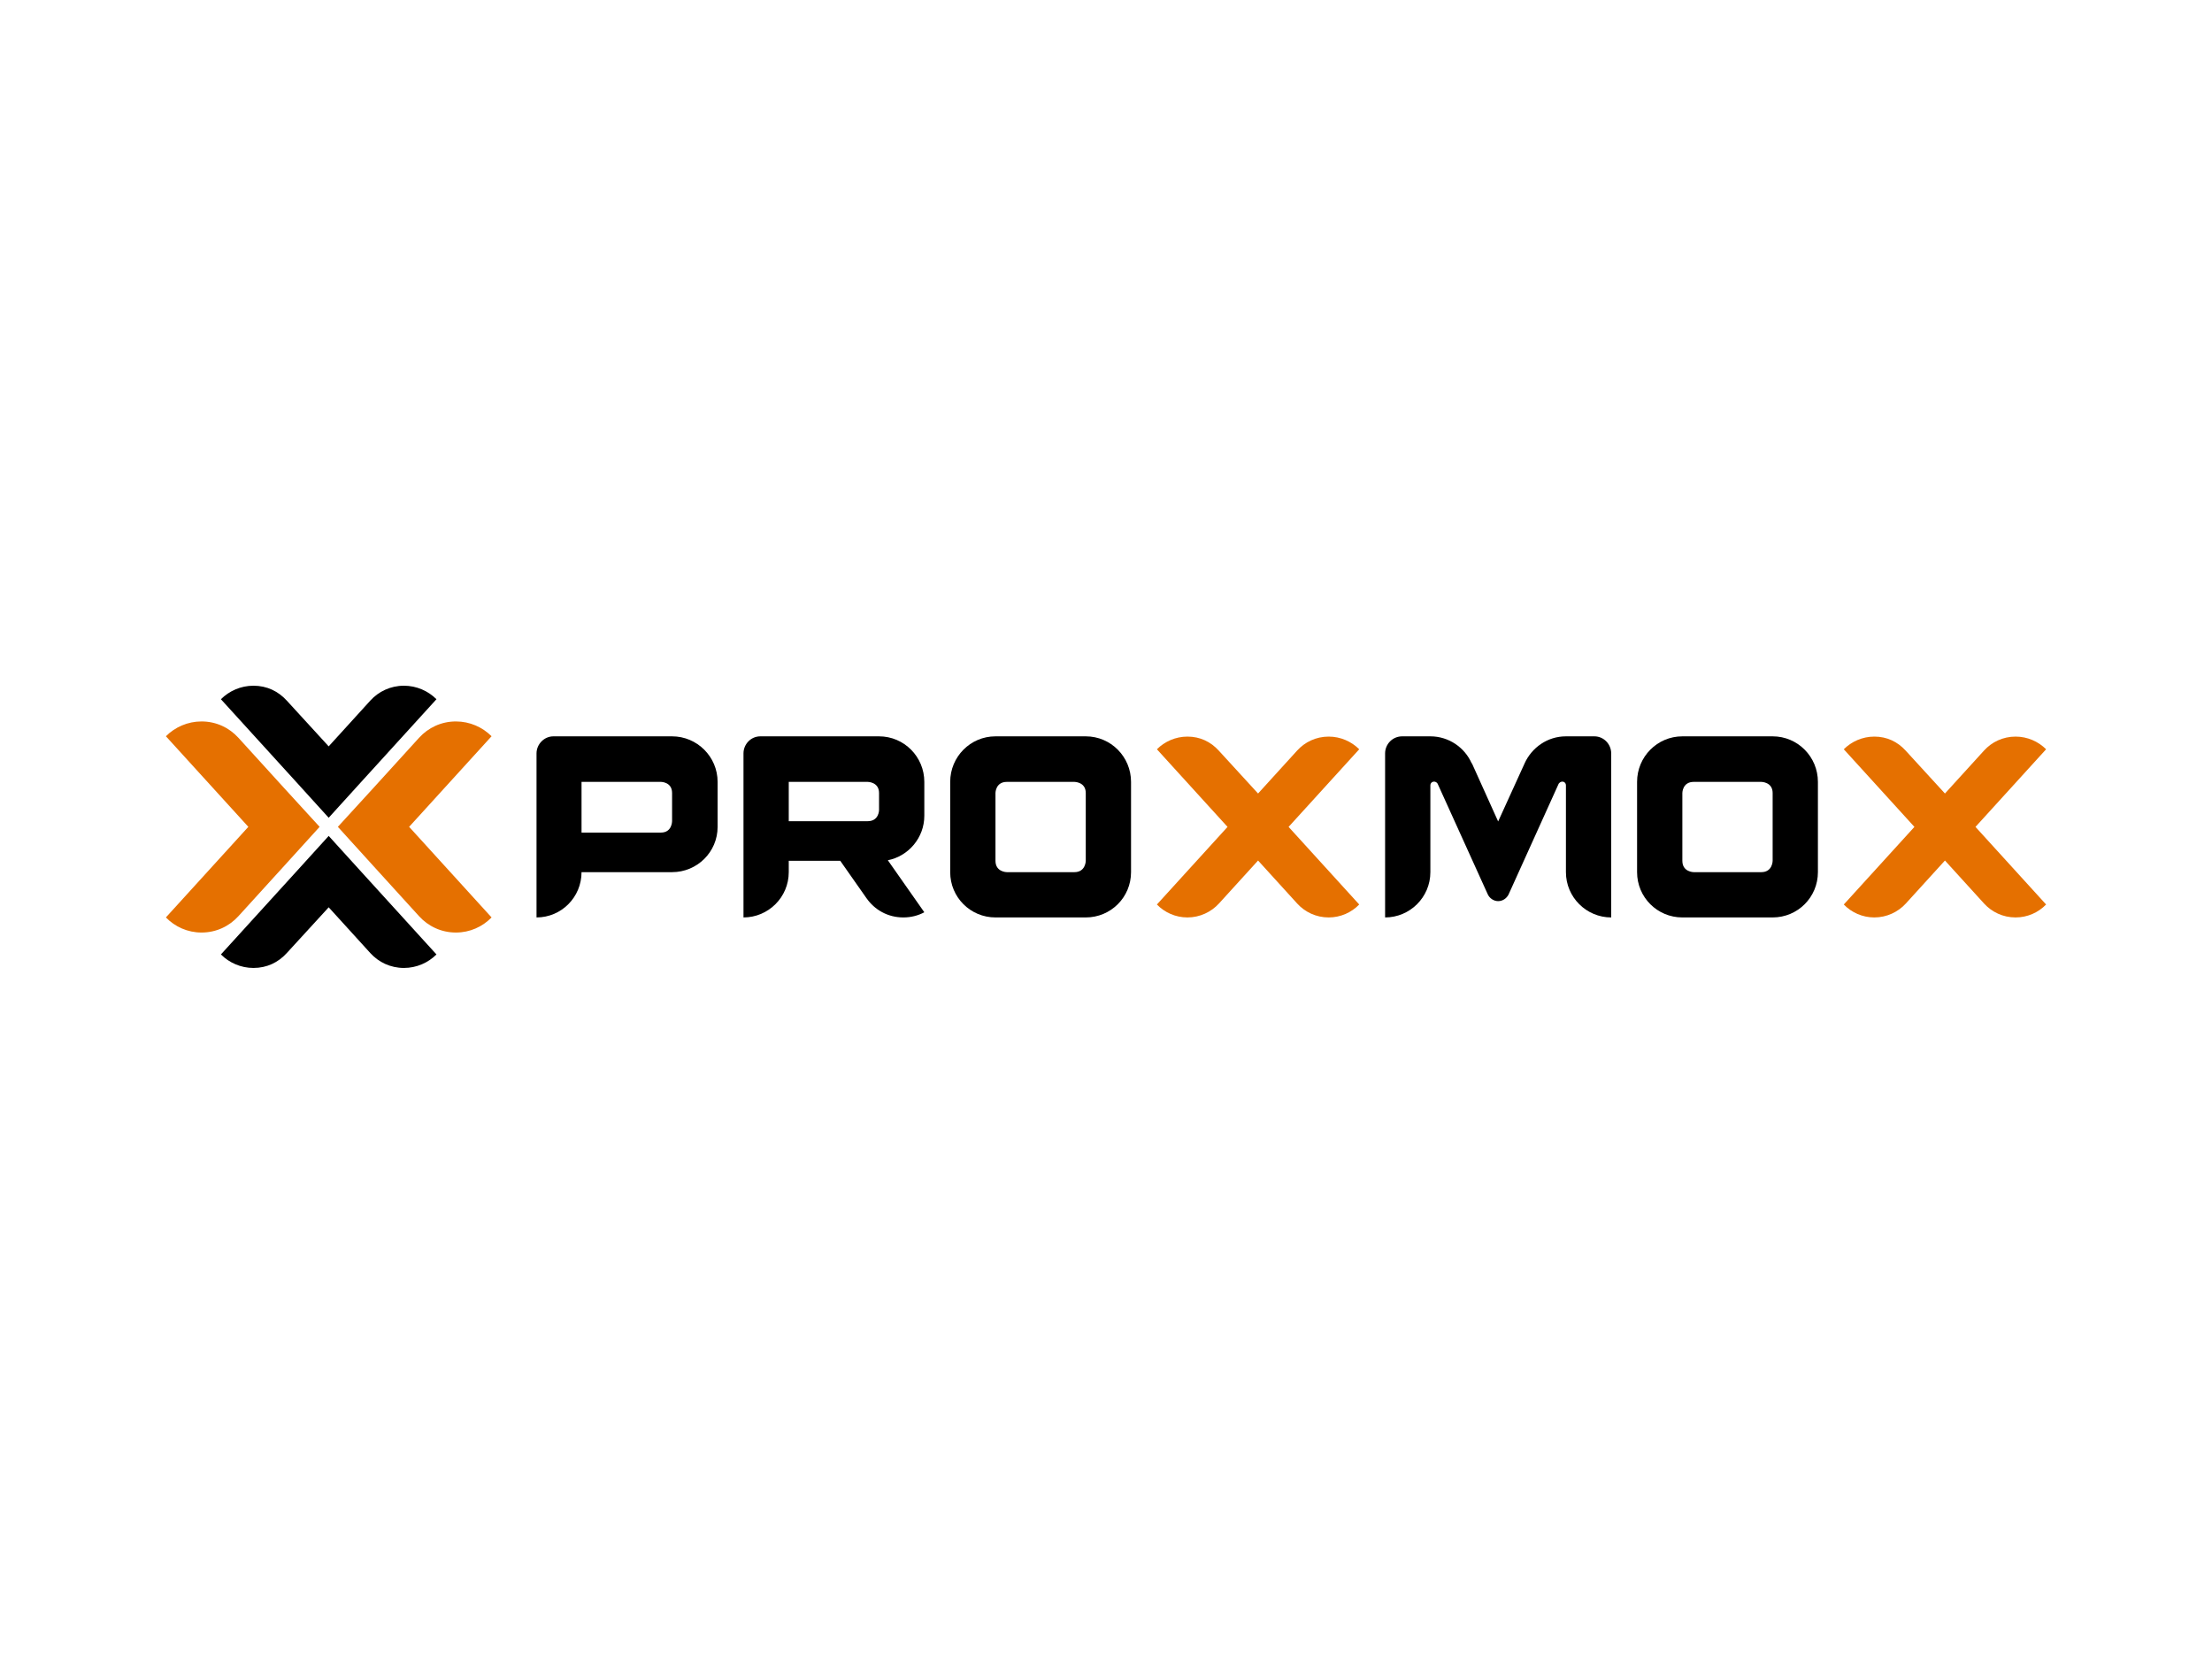 <svg xmlns:xlink="http://www.w3.org/1999/xlink" width="200" height="150" viewBox="0 0 200 150" fill="none" xmlns="http://www.w3.org/2000/svg"><rect width="200" height="150" fill="white"/><path d="M36.992 74.759L44.445 82.95C43.626 83.797 42.479 84.316 41.223 84.316C39.885 84.316 38.712 83.742 37.892 82.841L33.77 78.309L30.548 74.759L33.77 71.237L37.892 66.705C38.712 65.804 39.885 65.23 41.223 65.23C42.479 65.23 43.626 65.749 44.445 66.568L36.992 74.759Z" fill="#E57000"/><path d="M22.454 74.759L15 82.95C15.819 83.797 16.966 84.316 18.222 84.316C19.56 84.316 20.734 83.742 21.553 82.841L25.676 78.309L28.898 74.759L25.676 71.237L21.553 66.704C20.734 65.804 19.56 65.23 18.222 65.23C16.966 65.23 15.819 65.749 15 66.568L22.454 74.759Z" fill="#E57000"/><path d="M32.66 78.82L29.719 75.581L26.778 78.82L19.974 86.297C20.722 87.045 21.769 87.518 22.915 87.518C24.136 87.518 25.158 87.02 25.93 86.172L29.719 82.035L33.482 86.172C34.229 86.995 35.301 87.518 36.522 87.518C37.669 87.518 38.715 87.045 39.463 86.297L32.66 78.82Z" fill="black"/><path d="M32.659 70.698L29.718 73.938L26.778 70.698L19.974 63.221C20.722 62.474 21.769 62 22.915 62C24.136 62 25.158 62.499 25.93 63.346L29.718 67.483L33.481 63.346C34.229 62.524 35.301 62 36.522 62C37.668 62 38.715 62.474 39.463 63.221L32.659 70.698Z" fill="black"/><path d="M59.761 75.278C60.767 75.278 60.767 74.249 60.767 74.249V71.7C60.767 70.694 59.761 70.694 59.761 70.694H52.58V75.278H59.761ZM64.883 70.694V74.764C64.883 77.033 63.036 78.857 60.767 78.857H52.58C52.58 81.126 50.755 82.951 48.51 82.951V68.121C48.51 67.279 49.212 66.577 50.031 66.577H60.767C63.036 66.577 64.883 68.425 64.883 70.694Z" fill="black"/><path d="M78.451 74.249C79.48 74.249 79.48 73.243 79.48 73.243V71.7C79.48 70.694 78.451 70.694 78.451 70.694H71.316V74.249H78.451ZM80.275 77.781L83.573 82.483C83.012 82.787 82.357 82.951 81.678 82.951C80.275 82.951 79.082 82.272 78.334 81.196L75.971 77.828H71.316V78.857C71.316 81.126 69.469 82.951 67.223 82.951V68.121C67.223 67.279 67.901 66.577 68.743 66.577H79.48C81.749 66.577 83.573 68.425 83.573 70.694V73.758C83.573 75.746 82.146 77.407 80.275 77.781Z" fill="black"/><path d="M98.17 71.7C98.17 70.694 97.141 70.694 97.141 70.694H91.036C90.007 70.694 90.007 71.7 90.007 71.7V77.828C90.007 78.857 91.036 78.857 91.036 78.857H97.141C98.17 78.857 98.17 77.828 98.17 77.828V71.7ZM102.264 70.694V78.857C102.264 81.126 100.439 82.951 98.17 82.951H90.007C87.738 82.951 85.913 81.126 85.913 78.857V70.694C85.913 68.425 87.738 66.577 90.007 66.577H98.17C100.439 66.577 102.264 68.425 102.264 70.694Z" fill="black"/><path d="M116.509 74.764L122.895 81.781C122.193 82.506 121.211 82.951 120.134 82.951C118.988 82.951 117.983 82.459 117.281 81.688L113.749 77.805L110.217 81.688C109.515 82.459 108.486 82.951 107.363 82.951C106.287 82.951 105.305 82.506 104.603 81.781L110.989 74.764L104.603 67.746C105.305 67.045 106.287 66.6 107.363 66.6C108.509 66.6 109.468 67.068 110.193 67.864L113.749 71.746L117.281 67.864C117.983 67.092 118.988 66.6 120.134 66.6C121.211 66.6 122.193 67.045 122.895 67.746L116.509 74.764Z" fill="#E57000"/><path d="M145.678 68.121V82.951C143.433 82.951 141.585 81.126 141.585 78.857V71.021C141.585 70.811 141.445 70.671 141.257 70.671C141.117 70.671 141 70.764 140.93 70.858L136.392 80.892C136.205 81.243 135.854 81.477 135.456 81.477C135.059 81.477 134.685 81.22 134.521 80.869L129.983 70.858C129.936 70.764 129.796 70.671 129.679 70.671C129.468 70.671 129.328 70.811 129.328 71.021V78.857C129.328 81.126 127.48 82.951 125.235 82.951V68.121C125.235 67.279 125.913 66.577 126.778 66.577H129.328C130.989 66.577 132.439 67.583 133.071 69.033V68.986L135.456 74.273L137.865 68.986L137.842 69.033C138.497 67.583 139.924 66.577 141.585 66.577H144.158C145 66.577 145.678 67.279 145.678 68.121Z" fill="black"/><path d="M160.275 71.7C160.275 70.694 159.246 70.694 159.246 70.694H153.141C152.112 70.694 152.112 71.7 152.112 71.7V77.828C152.112 78.857 153.141 78.857 153.141 78.857H159.246C160.275 78.857 160.275 77.828 160.275 77.828V71.7ZM164.368 70.694V78.857C164.368 81.126 162.544 82.951 160.275 82.951H152.112C149.843 82.951 148.018 81.126 148.018 78.857V70.694C148.018 68.425 149.843 66.577 152.112 66.577H160.275C162.544 66.577 164.368 68.425 164.368 70.694Z" fill="black"/><path d="M178.615 74.764L185 81.781C184.299 82.506 183.316 82.951 182.24 82.951C181.094 82.951 180.088 82.459 179.386 81.688L175.854 77.805L172.322 81.688C171.621 82.459 170.591 82.951 169.469 82.951C168.393 82.951 167.41 82.506 166.708 81.781L173.094 74.764L166.708 67.746C167.41 67.045 168.393 66.6 169.469 66.6C170.615 66.6 171.574 67.068 172.299 67.864L175.854 71.746L179.386 67.864C180.088 67.092 181.094 66.6 182.24 66.6C183.316 66.6 184.299 67.045 185 67.746L178.615 74.764Z" fill="#E57000"/></svg>